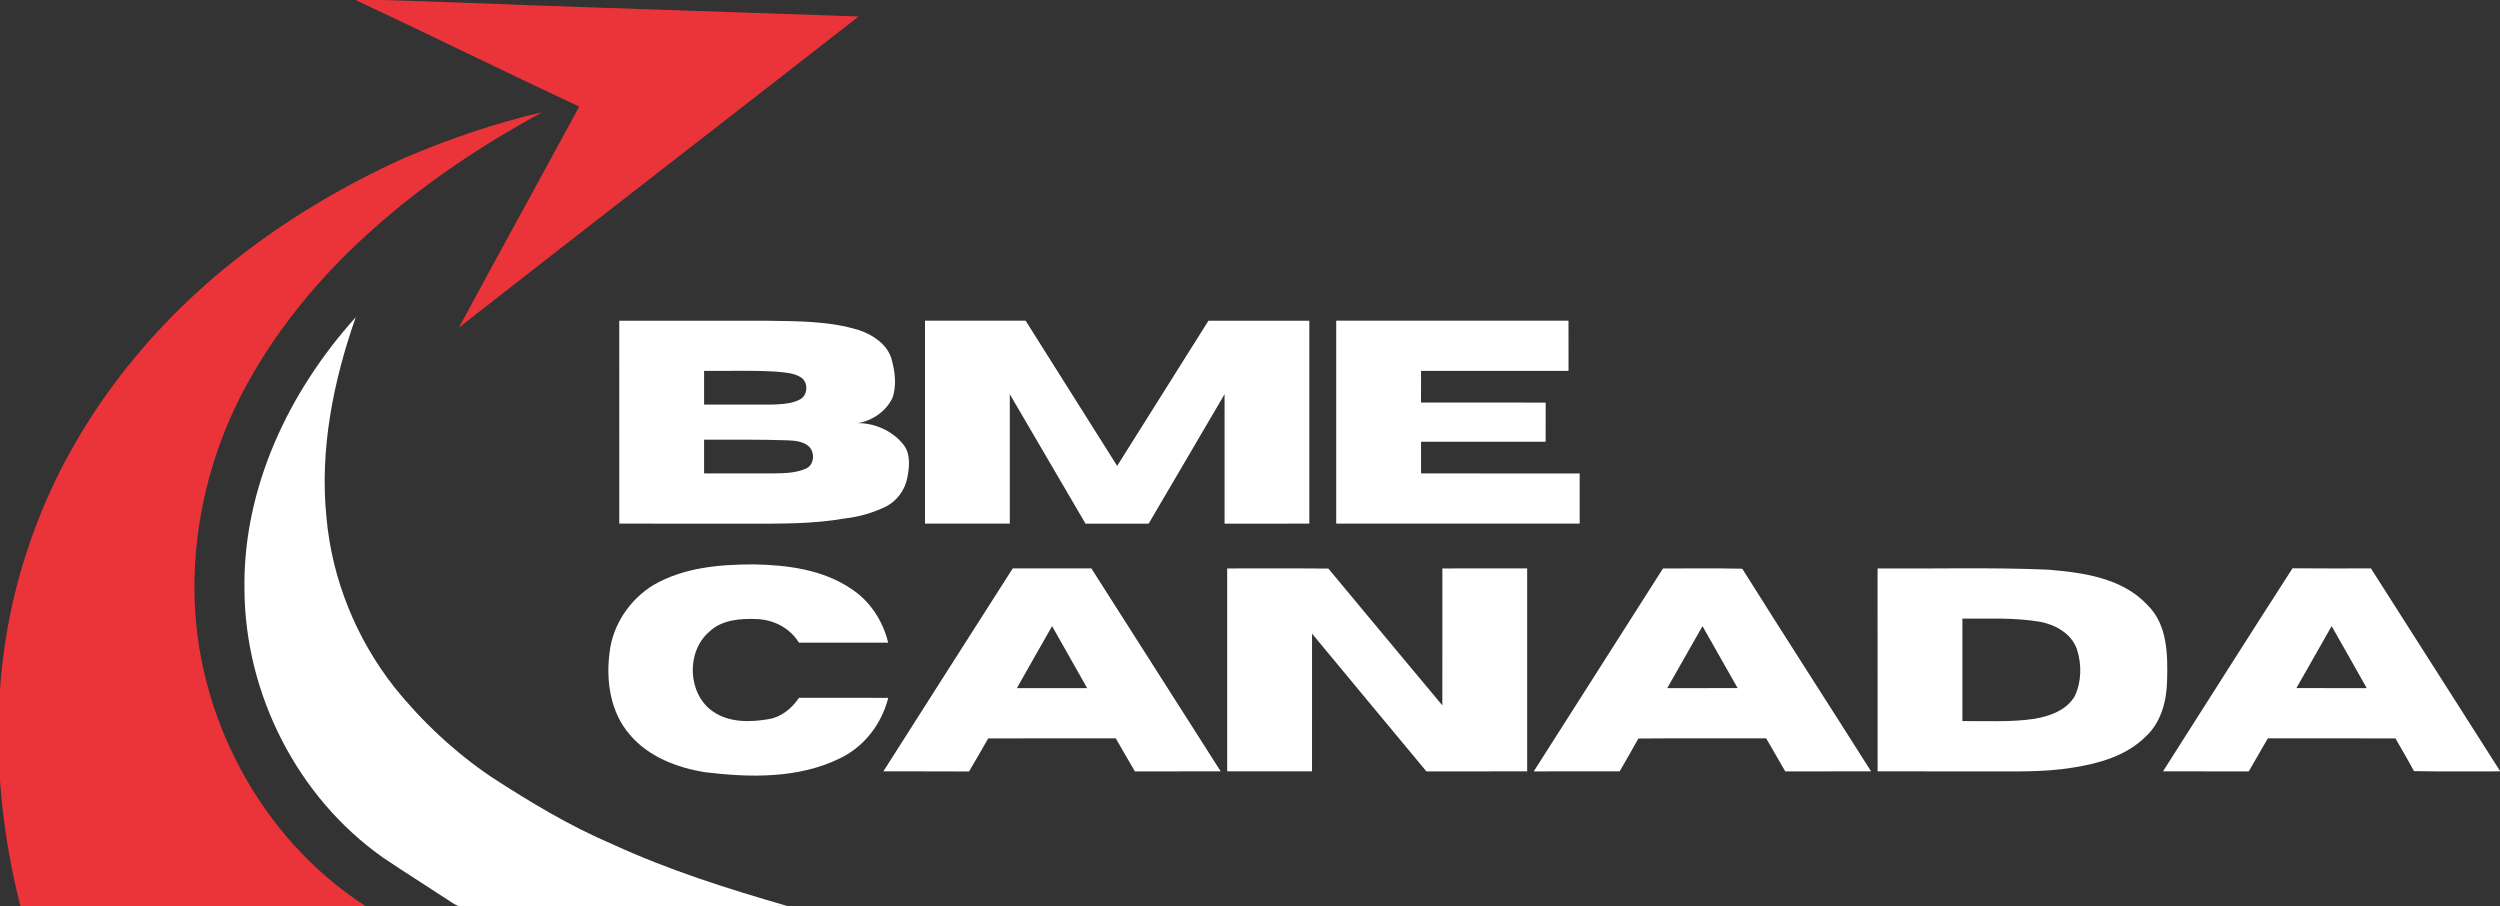 <svg width="160" height="58" viewBox="0 0 160 58" fill="none" xmlns="http://www.w3.org/2000/svg">
<rect x="0" y="0" width="160" height="58" fill="#333333" stroke="none"/>
<g clip-path="url(#clip0_9_227)">
<path d="M22.659 -0.048C27.513 0.063 32.365 0.294 37.218 0.451C43.129 0.652 49.04 0.856 54.953 1.055C46.431 7.7 37.881 14.309 29.368 20.966C31.917 16.242 34.512 11.544 37.069 6.823C32.249 4.568 27.475 2.214 22.659 -0.048Z" fill="#EA3439"/>
<path d="M34.689 7.184C30.914 9.246 27.299 11.635 24.069 14.492C20.576 17.559 17.534 21.193 15.403 25.349C13.46 29.163 12.417 33.45 12.444 37.736C12.473 45.75 16.67 53.663 23.41 58C16.042 58.005 8.677 58.003 1.309 58.002C-0.582 50.573 -0.701 42.574 1.736 35.256C4.111 27.916 8.917 21.498 14.923 16.737C18.232 14.103 21.89 11.931 25.727 10.175C28.624 8.929 31.619 7.899 34.689 7.184Z" fill="#EA3439"/>
<path d="M15.646 37.744C15.533 31.254 18.49 25.043 22.767 20.304C21.329 24.405 20.448 28.788 20.897 33.148C21.251 37.08 22.802 40.876 25.232 43.972C27.008 46.18 29.101 48.139 31.445 49.726C33.935 51.34 36.488 52.879 39.221 54.042C42.811 55.691 46.587 56.887 50.375 57.979C43.476 58.035 36.575 57.984 29.677 58.005C29.282 58.063 28.978 57.79 28.671 57.598C27.291 56.689 25.887 55.812 24.517 54.889C19.048 51.038 15.686 44.436 15.646 37.744Z" fill="white"/>
<path d="M39.632 20.528C42.748 20.522 45.862 20.526 48.978 20.526C50.992 20.558 53.052 20.529 54.996 21.135C55.868 21.433 56.758 22.018 57.049 22.941C57.276 23.753 57.404 24.651 57.116 25.467C56.705 26.332 55.835 26.92 54.903 27.081C55.981 27.075 57.081 27.563 57.774 28.398C58.283 28.983 58.212 29.818 58.077 30.53C57.941 31.335 57.407 32.069 56.674 32.431C55.856 32.823 54.974 33.081 54.072 33.181C52.042 33.537 49.971 33.516 47.919 33.514C45.157 33.514 42.395 33.516 39.634 33.512C39.632 29.184 39.635 24.856 39.632 20.528ZM45.062 23.735C45.06 24.456 45.06 25.175 45.062 25.895C46.545 25.892 48.029 25.9 49.513 25.892C50.092 25.858 50.712 25.84 51.228 25.548C51.708 25.268 51.736 24.475 51.279 24.165C50.805 23.85 50.21 23.845 49.666 23.785C48.133 23.691 46.596 23.751 45.062 23.735ZM45.062 28.139C45.06 28.86 45.06 29.579 45.062 30.299C46.547 30.297 48.031 30.301 49.515 30.297C50.224 30.287 50.966 30.28 51.621 29.971C52.157 29.697 52.164 28.84 51.686 28.506C51.314 28.229 50.833 28.201 50.389 28.18C48.613 28.12 46.838 28.143 45.062 28.139Z" fill="white"/>
<path d="M59.2 20.524C61.346 20.524 63.494 20.528 65.639 20.523C67.596 23.618 69.543 26.72 71.498 29.817C73.445 26.721 75.395 23.626 77.339 20.528C79.491 20.521 81.644 20.528 83.797 20.526C83.797 24.854 83.797 29.184 83.797 33.512C81.988 33.514 80.181 33.514 78.372 33.514C78.37 30.752 78.372 27.992 78.372 25.231C76.749 27.99 75.137 30.756 73.512 33.514C72.166 33.514 70.819 33.514 69.473 33.514C67.855 30.756 66.243 27.992 64.627 25.229C64.627 27.992 64.629 30.752 64.627 33.512C62.818 33.514 61.009 33.516 59.2 33.512C59.2 29.182 59.2 24.854 59.2 20.524Z" fill="white"/>
<path d="M85.518 20.524C90.473 20.526 95.43 20.526 100.384 20.524C100.388 21.595 100.386 22.665 100.386 23.735C97.239 23.735 94.093 23.737 90.947 23.734C90.943 24.41 90.945 25.085 90.945 25.761C93.605 25.767 96.265 25.76 98.923 25.765C98.921 26.602 98.925 27.437 98.921 28.273C96.261 28.273 93.603 28.273 90.947 28.273C90.945 28.948 90.945 29.623 90.947 30.299C94.329 30.299 97.714 30.297 101.099 30.301C101.1 31.37 101.1 32.441 101.099 33.512C95.905 33.514 90.712 33.516 85.518 33.512C85.518 29.184 85.518 24.854 85.518 20.524Z" fill="white"/>
<path d="M41.832 37.435C43.774 36.313 46.068 36.119 48.263 36.121C50.408 36.163 52.659 36.452 54.479 37.685C55.681 38.466 56.512 39.741 56.842 41.131C54.938 41.133 53.035 41.136 51.129 41.129C50.564 40.196 49.519 39.662 48.445 39.62C47.383 39.574 46.183 39.662 45.378 40.446C43.904 41.726 44.006 44.394 45.61 45.524C46.645 46.252 47.99 46.231 49.187 46.026C50.007 45.894 50.682 45.332 51.136 44.66C53.04 44.66 54.944 44.654 56.847 44.663C56.432 46.317 55.314 47.785 53.772 48.526C51.105 49.835 48.027 49.772 45.15 49.425C43.348 49.141 41.495 48.438 40.293 47.001C39.067 45.588 38.774 43.576 39.011 41.769C39.209 39.986 40.309 38.357 41.832 37.435Z" fill="white"/>
<path d="M64.815 36.378C66.492 36.38 68.169 36.38 69.847 36.378C72.607 40.707 75.368 45.035 78.125 49.367C76.293 49.37 74.461 49.367 72.631 49.368C72.222 48.664 71.817 47.957 71.408 47.254C68.687 47.256 65.966 47.253 63.246 47.256C62.836 47.961 62.441 48.676 62.018 49.374C60.19 49.361 58.362 49.372 56.535 49.367C59.291 45.037 62.048 40.705 64.815 36.378ZM65.081 44.039C66.582 44.039 68.08 44.039 69.578 44.039C68.833 42.715 68.082 41.395 67.334 40.072C66.583 41.394 65.825 42.713 65.081 44.039Z" fill="white"/>
<path d="M78.54 36.38C80.698 36.385 82.857 36.368 85.015 36.389C87.438 39.315 89.88 42.225 92.31 45.144C92.312 42.221 92.308 39.301 92.312 36.38C94.121 36.378 95.93 36.38 97.739 36.378C97.739 40.708 97.739 45.038 97.739 49.366C95.589 49.37 93.44 49.366 91.291 49.37C88.845 46.435 86.41 43.493 83.971 40.553C83.969 43.492 83.971 46.43 83.969 49.366C82.16 49.368 80.351 49.37 78.54 49.366C78.542 45.036 78.542 40.708 78.54 36.38Z" fill="white"/>
<path d="M106.431 36.382C108.12 36.389 109.813 36.357 111.505 36.398C114.228 40.736 117.009 45.038 119.749 49.367C117.917 49.37 116.086 49.367 114.256 49.368C113.847 48.665 113.445 47.957 113.036 47.254C110.31 47.261 107.583 47.24 104.857 47.265C104.469 47.971 104.055 48.664 103.66 49.365C101.827 49.372 99.993 49.367 98.16 49.368C100.914 45.038 103.678 40.714 106.431 36.382ZM106.704 44.039C108.206 44.039 109.706 44.041 111.208 44.038C110.455 42.718 109.712 41.394 108.959 40.074C108.204 41.394 107.457 42.717 106.704 44.039Z" fill="white"/>
<path d="M120.165 36.382C123.806 36.408 127.448 36.304 131.085 36.459C133.333 36.646 135.847 36.99 137.458 38.744C138.717 39.984 138.74 41.894 138.695 43.545C138.67 44.853 138.314 46.238 137.317 47.147C136.091 48.368 134.356 48.856 132.696 49.122C130.719 49.453 128.71 49.356 126.715 49.368C124.532 49.367 122.349 49.37 120.167 49.367C120.165 45.038 120.169 40.71 120.165 36.382ZM125.594 39.592C125.594 41.778 125.595 43.964 125.594 46.15C127.132 46.131 128.685 46.234 130.213 46.002C131.192 45.835 132.259 45.456 132.787 44.55C133.221 43.624 133.236 42.516 132.922 41.552C132.577 40.552 131.555 39.983 130.573 39.796C128.927 39.514 127.253 39.602 125.594 39.592Z" fill="white"/>
<path d="M146.72 36.371C148.394 36.389 150.066 36.377 151.74 36.378C154.503 40.705 157.258 45.038 160.018 49.367C158.177 49.359 156.335 49.389 154.494 49.351C154.119 48.642 153.699 47.957 153.31 47.258C150.587 47.249 147.864 47.256 145.141 47.254C144.73 47.957 144.332 48.665 143.921 49.368C142.091 49.368 140.261 49.37 138.432 49.367C141.19 45.033 143.939 40.691 146.72 36.371ZM149.225 40.071C148.474 41.394 147.724 42.718 146.969 44.038C148.467 44.039 149.968 44.038 151.469 44.039C150.729 42.713 149.973 41.394 149.225 40.071Z" fill="white"/>
</g>
<defs>
<clipPath id="clip0_9_227">
<rect width="160" height="58" fill="white"/>
</clipPath>
</defs>
</svg>
